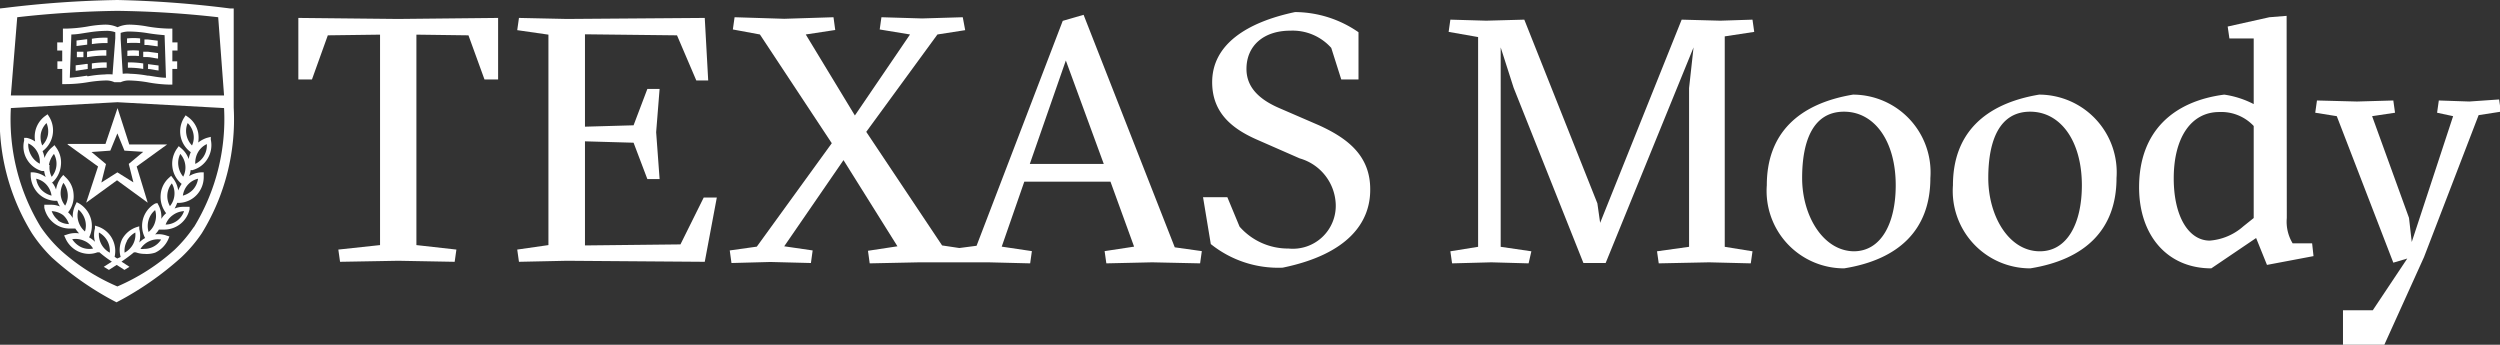 <svg xmlns="http://www.w3.org/2000/svg" preserveAspectRatio="xMinYMin none" viewBox="0 0 145.05 20"><rect x="0" y="0" width="145.05" height="20" fill="#333333" stroke="none"/><defs><style>.cls-1{fill:#fff;}</style></defs><title>Asset 1</title><g id="Layer_2" data-name="Layer 2"><g id="Layer_1-2" data-name="Layer 1"><polygon class="cls-1" points="6.8 5.86 6.82 5.86 6.82 5.86 6.8 5.86 6.8 5.86 6.8 5.86"/><path class="cls-1" d="M8.57,4.39a6.71,6.71,0,0,0-1-.11,2,2,0,0,0-.45,0L7,2.26V1.91a1.45,1.45,0,0,1,.55-.08,7.14,7.14,0,0,1,1,.09c.3.05.62.09,1,.12l.08,2.47c-.33,0-.66-.07-1-.12Zm-3.52,0c-.33.05-.66.1-1,.12L4.14,2c.33,0,.64-.07,1-.12a7.14,7.14,0,0,1,1-.09,1.49,1.49,0,0,1,.55.08v.35L6.53,4.32a2,2,0,0,0-.45,0,6.58,6.58,0,0,0-1,.11ZM10.3,2.93V2.46H10v-.8h-.2a8.4,8.4,0,0,1-1.23-.12,6.34,6.34,0,0,0-1-.11,1.67,1.67,0,0,0-.75.15,1.7,1.7,0,0,0-.75-.15,6.58,6.58,0,0,0-1,.11,8.27,8.27,0,0,1-1.22.12h-.2v.8H3.32v.47h.29v.63H3.33V4h.28v.88h.2A7.84,7.84,0,0,0,5.1,4.77a7.75,7.75,0,0,1,1-.1,1.16,1.16,0,0,1,.54.1H7a1.16,1.16,0,0,1,.54-.1,7.43,7.43,0,0,1,1,.1,8,8,0,0,0,1.3.14H10V4h.28V3.56H10V2.93Z"/><path class="cls-1" d="M5.1,2.28H5l-.56.07v.32l.62-.08h0V2.28Z"/><path class="cls-1" d="M5.33,2.25v.31a5,5,0,0,1,.91-.06V2.19a4.26,4.26,0,0,0-.92.06Z"/><path class="cls-1" d="M5.1,3.71H5l-.61.08v.32L5.09,4h0V3.71Z"/><path class="cls-1" d="M5.33,3.68V4a4.51,4.51,0,0,1,.86-.07V3.62a5.38,5.38,0,0,0-.87.06Z"/><path class="cls-1" d="M5.05,3v.32h0a5.79,5.79,0,0,1,1.12-.09V2.91A6.05,6.05,0,0,0,5.05,3Z"/><path class="cls-1" d="M4.82,3l-.36,0,0,.32.38,0V3Z"/><path class="cls-1" d="M8.14,2.23a3.4,3.4,0,0,0-.77,0V2.5a5.17,5.17,0,0,1,.76,0V2.23Z"/><path class="cls-1" d="M9.14,2.36l-.56-.07-.2,0v.32l.15,0,.62.08V2.36Z"/><path class="cls-1" d="M8.08,2.94a3.25,3.25,0,0,0-.69,0l0,.31a4,4,0,0,1,.67,0V2.94Z"/><path class="cls-1" d="M9.16,3.08,8.58,3,8.31,3v.31l.22,0c.21,0,.43.07.64.09V3.08Z"/><path class="cls-1" d="M8.55,4c.21,0,.43.07.65.09V3.8l-.61-.08h0V4Z"/><path class="cls-1" d="M8.31,3.68a5.55,5.55,0,0,0-.89-.06v.31A4.71,4.71,0,0,1,8.31,4V3.68Z"/><path class="cls-1" d="M6.4,8.74l.41-1,.41,1,1.09.07-.84.7.27,1.07L6.81,10l-.93.59.27-1.07-.84-.7L6.4,8.74ZM3.92,8.38h0L5.69,9.66,5,11.76H5l1.79-1.3,1.78,1.3h0s0,0,0,0L7.93,9.66,9.7,8.38h0v0s0,0,0,0H7.5L6.82,6.27h0s0,0,0,0l0,0h0L6.12,8.35H3.93s0,0,0,0v0Z"/><path class="cls-1" d="M11.2,11a1.28,1.28,0,0,1-.59.35,1.18,1.18,0,0,1,.29-.63,1.13,1.13,0,0,1,.59-.35,1.18,1.18,0,0,1-.29.63Zm-.85-1.38a1.16,1.16,0,0,1,.11-.69,1.18,1.18,0,0,1,.29.64,1.15,1.15,0,0,1-.12.68,1.24,1.24,0,0,1-.28-.63Zm.47-1.79a1.15,1.15,0,0,1,.07-.69,1.18,1.18,0,0,1,.33.61,1.1,1.1,0,0,1-.08.69,1.2,1.2,0,0,1-.32-.61ZM12,8.36a1.19,1.19,0,0,1-.67,1.15,1.24,1.24,0,0,1,.16-.68A1.16,1.16,0,0,1,12,8.36Zm-1.73,4.45a1.14,1.14,0,0,1-.66.22,1.14,1.14,0,0,1,.42-.55,1.19,1.19,0,0,1,.65-.23,1.16,1.16,0,0,1-.41.56Zm-.56-1.52a1.17,1.17,0,0,1,.26-.65,1.14,1.14,0,0,1,.15.68,1.17,1.17,0,0,1-.26.64,1.2,1.2,0,0,1-.15-.67ZM9,12.88a1.14,1.14,0,0,1-.38.58,1.25,1.25,0,0,1,0-.69A1.16,1.16,0,0,1,9,12.19a1.16,1.16,0,0,1,0,.69Zm.36,1a1.16,1.16,0,0,1-.52.46,1.12,1.12,0,0,1-.48.1h0a.75.75,0,0,1-.21,0,1.2,1.2,0,0,1,1.21-.54Zm-2,.1a1.22,1.22,0,0,1,.49-.49,1.16,1.16,0,0,1-.13.68,1.22,1.22,0,0,1-.49.49A1.14,1.14,0,0,1,7.36,14Zm-2.65.36a1.28,1.28,0,0,1-.52-.46,1.18,1.18,0,0,1,.69.09,1.09,1.09,0,0,1,.52.45,1.1,1.1,0,0,1-.69-.08Zm-.16-1.49a1.16,1.16,0,0,1,0-.69,1.21,1.21,0,0,1,.38.58,1.16,1.16,0,0,1,0,.69,1.21,1.21,0,0,1-.38-.58Zm1.19.64a1.21,1.21,0,0,1,.63,1.17,1.21,1.21,0,0,1-.63-1.17Zm-2.36-.71A1.18,1.18,0,0,1,3,12.25a1.22,1.22,0,0,1,.66.23A1.18,1.18,0,0,1,4,13a1.11,1.11,0,0,1-.65-.22Zm.3-2.17a1.24,1.24,0,0,1,.25.65,1.12,1.12,0,0,1-.15.67,1.17,1.17,0,0,1-.26-.64,1.22,1.22,0,0,1,.16-.68ZM2.39,11a1.18,1.18,0,0,1-.29-.63,1.12,1.12,0,0,1,.6.35,1.18,1.18,0,0,1,.29.63,1.26,1.26,0,0,1-.6-.35Zm-.08-1.5A1.22,1.22,0,0,1,1.8,9a1.24,1.24,0,0,1-.16-.68,1.11,1.11,0,0,1,.51.47,1.16,1.16,0,0,1,.16.68Zm.06-1.75a1.18,1.18,0,0,1,.33-.61,1.24,1.24,0,0,1,.08.69,1.22,1.22,0,0,1-.33.61,1.26,1.26,0,0,1-.08-.69Zm.47,1.82a1.34,1.34,0,0,1,.29-.64A1.17,1.17,0,0,1,3,10.26a1.15,1.15,0,0,1-.12-.68Zm8.36.29a1.46,1.46,0,0,0,.86-.68,1.5,1.5,0,0,0,.17-1.08l0-.16L12,8a1.62,1.62,0,0,0-.5.27,1.75,1.75,0,0,0,0-.56,1.46,1.46,0,0,0-.59-.92l-.14-.1-.09.14a1.51,1.51,0,0,0-.2,1.08,1.49,1.49,0,0,0,.59.92,1.42,1.42,0,0,0-.12.4,1.44,1.44,0,0,0-.45-.64l-.13-.11-.1.14A1.52,1.52,0,0,0,10,9.67a1.49,1.49,0,0,0,.54,1h0a2,2,0,0,0-.2.38,1.5,1.5,0,0,0-.31-.72l-.1-.13-.13.12a1.46,1.46,0,0,0-.48,1,1.53,1.53,0,0,0,.32,1.05h0a1.29,1.29,0,0,0-.28.33,1.46,1.46,0,0,0-.15-.77l-.08-.15L9,11.81a1.49,1.49,0,0,0-.58,2h0a1.46,1.46,0,0,0-.34.26,1.47,1.47,0,0,0,0-.78l0-.16-.16.05a1.5,1.5,0,0,0-.84.71A1.47,1.47,0,0,0,7,14.91L6.8,15l-.15-.1a1.53,1.53,0,0,0-.14-1.05,1.47,1.47,0,0,0-.84-.71l-.16-.05,0,.16a1.47,1.47,0,0,0,0,.78,1.46,1.46,0,0,0-.34-.26h0a1.48,1.48,0,0,0,.1-1.09,1.54,1.54,0,0,0-.67-.87l-.15-.08-.07.15a1.57,1.57,0,0,0-.16.77,1.26,1.26,0,0,0-.27-.33h0a1.48,1.48,0,0,0,.32-1.05,1.46,1.46,0,0,0-.48-1l-.12-.12-.11.13a1.6,1.6,0,0,0-.31.72,1.27,1.27,0,0,0-.2-.38H3a1.52,1.52,0,0,0,.53-1,1.47,1.47,0,0,0-.27-1.06l-.1-.14-.12.11a1.46,1.46,0,0,0-.46.64,1.4,1.4,0,0,0-.11-.4,1.5,1.5,0,0,0,.38-2l-.09-.14-.14.1a1.49,1.49,0,0,0-.58.92,1.51,1.51,0,0,0,0,.56A1.42,1.42,0,0,0,1.56,8L1.4,8l0,.16a1.45,1.45,0,0,0,.16,1.08,1.49,1.49,0,0,0,.86.68l.14,0a2,2,0,0,0,.09.35A1.44,1.44,0,0,0,1.94,10l-.16,0v.17a1.57,1.57,0,0,0,.39,1,1.46,1.46,0,0,0,1,.48h.15a1.44,1.44,0,0,0,.16.33,1.34,1.34,0,0,0-.52-.1H2.74l-.17,0,0,.17a1.55,1.55,0,0,0,.59.92,1.47,1.47,0,0,0,.88.29h.19l.14,0a1.93,1.93,0,0,0,.22.28,1.44,1.44,0,0,0-.71.07l-.16.05.07.15a1.52,1.52,0,0,0,.77.79,1.54,1.54,0,0,0,.6.13,1.37,1.37,0,0,0,.49-.09l.12,0a6.69,6.69,0,0,0,.72.54l-.47.3.3.18.45-.29.45.29.29-.18-.46-.3c.3-.21.52-.37.72-.54l.11,0a1.41,1.41,0,0,0,.49.09h0A1.59,1.59,0,0,0,9,14.66a1.56,1.56,0,0,0,.77-.79l.06-.15-.16-.05A1.43,1.43,0,0,0,9,13.6a1.42,1.42,0,0,0,.22-.28l.15,0h.19A1.51,1.51,0,0,0,11,12.14L11,12l-.16,0h-.19a1.3,1.3,0,0,0-.52.1,2,2,0,0,0,.15-.33h.15a1.46,1.46,0,0,0,1-.48,1.52,1.52,0,0,0,.39-1V10l-.17,0a1.52,1.52,0,0,0-.68.22,1.06,1.06,0,0,0,.09-.35l.14,0Z"/><path class="cls-1" d="M11.24,13.18a8.09,8.09,0,0,1-1.12,1.32,12.11,12.11,0,0,1-3.31,2.12A12,12,0,0,1,3.5,14.5a8.16,8.16,0,0,1-1.13-1.32A12,12,0,0,1,.63,6.27h0l6.18-.34L13,6.27a12,12,0,0,1-1.75,6.91ZM1,1A57.92,57.92,0,0,1,6.81.63,58.14,58.14,0,0,1,12.66,1L13,5.54H.63L1,1ZM13.61.49l-.27,0A62.07,62.07,0,0,0,6.81,0h0A61.55,61.55,0,0,0,.28.46L0,.49V5.54H0v.71a12.58,12.58,0,0,0,1.85,7.28A8.66,8.66,0,0,0,3,14.93h0a17.72,17.72,0,0,0,3.76,2.61h0a18.26,18.26,0,0,0,3.76-2.61h0a8.18,8.18,0,0,0,1.19-1.4,12.58,12.58,0,0,0,1.85-7.28v-.1h0V.49Z"/><polygon class="cls-1" points="17.31 1.04 17.31 4.61 18.1 4.61 19.02 2.05 22.05 2.01 22.05 14.22 19.63 14.48 19.73 15.19 23.11 15.13 26.38 15.19 26.48 14.48 24.16 14.22 24.16 2.01 27.18 2.05 28.11 4.61 28.9 4.61 28.9 1.04 23.09 1.1 17.31 1.04"/><polygon class="cls-1" points="39.48 14.18 33.94 14.24 33.94 8.2 36.76 8.28 37.56 10.39 38.27 10.39 38.07 7.67 38.27 5.16 37.56 5.16 36.76 7.27 33.94 7.35 33.94 1.99 39.28 2.05 40.4 4.67 41.09 4.67 40.89 1.04 32.89 1.1 30.11 1.04 30.01 1.75 31.82 2.01 31.82 14.22 30.01 14.48 30.11 15.19 32.89 15.13 40.89 15.19 41.59 11.46 40.83 11.46 39.48 14.18"/><path class="cls-1" d="M62.87.86l-1.21.35-5,13.05-1,.13-1-.15L50.26,7.65,54.39,2,56,1.75,55.86,1l-2.36.07L51.14,1l-.1.71L52.8,2l-3.2,4.7L46.75,2l1.71-.26L48.36,1l-2.86.09L42.62,1l-.1.71L44.09,2l4.17,6.31-4.35,6-1.57.22.1.73,2.26-.06,2.35.06.1-.73-1.65-.24,3.44-5,3.13,5-1.71.26.1.73,2.88-.06,2.36,0,1.65,0,2.42.06.1-.71-1.75-.26,1.31-3.77h5l1.37,3.77-1.71.26.1.71,2.66-.06,2.78.06.1-.71-1.57-.22ZM59.75,9.51l2.09-6,2.2,6Z"/><path class="cls-1" d="M76.53,7.27l-2.31-1c-1.11-.48-1.9-1.17-1.9-2.27,0-1.35,1-2.22,2.54-2.22a3,3,0,0,1,2.38,1l.58,1.83h1V1.87A6.52,6.52,0,0,0,75.14.7c-2.8.59-4.81,1.88-4.81,4.07,0,1.8,1.19,2.72,2.64,3.35l2.44,1.07a2.88,2.88,0,0,1,2.09,2.67,2.49,2.49,0,0,1-2.74,2.56,3.74,3.74,0,0,1-2.84-1.27l-.71-1.71H69.8l.45,2.72a6.25,6.25,0,0,0,4.17,1.37c3.79-.78,5.08-2.62,5.08-4.51C79.52,9,78.13,8,76.53,7.27Z"/><path class="cls-1" d="M97.57,1.14l2.24.06,1.87-.06.1.71-1.71.26V14.32l1.61.26-.1.7-2.42-.06-2.92.06-.1-.7L98,14.32V5.11l.26-2.36-5.1,12.51H91.87L87.82,5.09l-.75-2.34V14.32l1.78.26-.16.7-2.16-.06-2.28.06-.1-.7,1.61-.26V2.15l-1.71-.3.1-.71,2.08.06,2.21-.06L92.68,11.8l.16,1.13Z"/><path class="cls-1" d="M112,10.33c0,3-1.83,4.73-5,5.24a4.49,4.49,0,0,1-4.49-4.82c0-3,1.83-4.73,5-5.26A4.51,4.51,0,0,1,112,10.33Zm-4.45,4.25c1.61,0,2.44-1.65,2.44-3.83,0-2.56-1.23-4.27-3-4.27s-2.43,1.65-2.43,3.85S105.79,14.58,107.59,14.58Z"/><path class="cls-1" d="M122.8,10.33c0,3-1.83,4.73-5,5.24a4.49,4.49,0,0,1-4.49-4.82c0-3,1.83-4.73,5-5.26A4.51,4.51,0,0,1,122.8,10.33Zm-4.45,4.25c1.61,0,2.44-1.65,2.44-3.83,0-2.56-1.23-4.27-3-4.27s-2.43,1.65-2.43,3.85S116.55,14.58,118.35,14.58Z"/><path class="cls-1" d="M132.68,12.65a2.43,2.43,0,0,0,.34,1.47h1.13l.08.74-2.7.51-.63-1.56-2.6,1.76c-2.56,0-4.19-1.92-4.19-4.7,0-3.26,2-5,4.94-5.38a5.38,5.38,0,0,1,1.71.55V2.23l-1.41,0-.1-.69L131.67,1l1-.08Zm-2.52.48.6-.48V7.31a2.58,2.58,0,0,0-2-.81c-1.62,0-2.64,1.47-2.64,3.85,0,2.23.88,3.61,2.09,3.61A3.32,3.32,0,0,0,130.16,13.13Z"/><path class="cls-1" d="M135.94,20V18h1.73l2-3-.81.24-3.28-8.5-1.25-.2.1-.71,2.32.06,2.11-.06.1.71-1.33.2,2.14,5.9.16,1.4,2.4-7.3-.93-.2.1-.71,1.77.06L145,5.77l.1.71-1.29.2-3.17,8.24L138.34,20Z"/></g></g></svg>